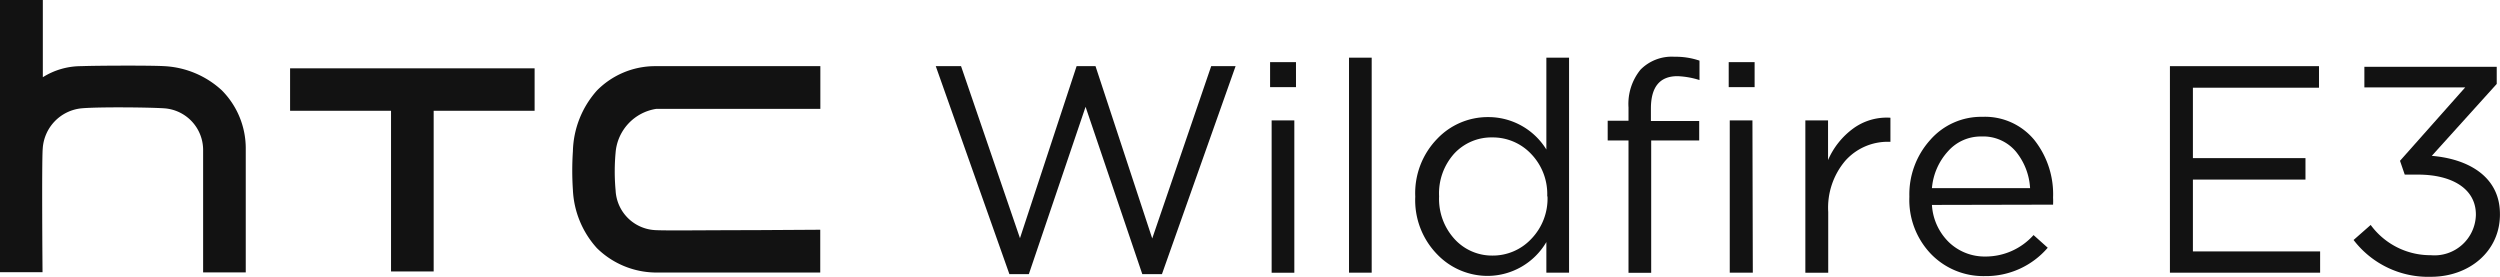 <svg xmlns="http://www.w3.org/2000/svg" width="168.114" height="18.62" viewBox="0 0 168.114 18.62"><defs><style>.a{fill:#121212;}</style></defs><path class="a" d="M72.63,18.028c-2.917,0-5.682.038-6.451,0a2.809,2.809,0,0,1-2.72-2.657,13.986,13.986,0,0,1,0-2.581,3.235,3.235,0,0,1,2.727-2.917H77.226V7H66.058A5.5,5.5,0,0,0,62.2,8.64a6.356,6.356,0,0,0-1.614,4.081,19.654,19.654,0,0,0,0,2.6A6.242,6.242,0,0,0,62.2,19.236a5.721,5.721,0,0,0,3.865,1.64H77.219V18Z" transform="translate(-22.061 -2.551)"/><path class="a" d="M30.69,7.23v2.854h6.788V20.889h2.867V10.084h6.788V7.23Z" transform="translate(-11.183 -2.635)"/><path class="a" d="M16.526,9.986A5.536,5.536,0,0,0,14.912,6.07a6.165,6.165,0,0,0-3.858-1.621c-.953-.057-4.7-.038-5.581,0a4.837,4.837,0,0,0-2.593.744h0V0H0V18.306H2.86S2.8,10.805,2.873,10A2.9,2.9,0,0,1,5.485,7.284c1.125-.1,4.5-.07,5.562,0a2.809,2.809,0,0,1,2.612,2.771c0,.559,0,8.263,0,8.263h2.867Z"/><path class="a" d="M104.663,18.568,108.471,7h1.271l3.814,11.587L117.522,7h1.64L114.21,20.984h-1.322l-3.814-11.25-3.814,11.25h-1.309L99,7h1.7Z" transform="translate(-36.074 -2.551)"/><path class="a" d="M136.112,8.254H134.37V6.57h1.741ZM136,20.732h-1.526V10.492H136Z" transform="translate(-48.962 -2.394)"/><path class="a" d="M144.245,20.56H142.72V6.1h1.525Z" transform="translate(-52.005 -2.223)"/><path class="a" d="M160.068,20.56h-1.526V18.5a4.6,4.6,0,0,1-3.922,2.276,4.7,4.7,0,0,1-3.426-1.456,5.213,5.213,0,0,1-1.468-3.871,5.244,5.244,0,0,1,1.468-3.884,4.691,4.691,0,0,1,3.426-1.468,4.583,4.583,0,0,1,3.922,2.18V6.1h1.526ZM158.6,15.431a3.89,3.89,0,0,0-1.074-2.848,3.541,3.541,0,0,0-2.593-1.119,3.413,3.413,0,0,0-2.574,1.074,3.992,3.992,0,0,0-1.03,2.892,3.992,3.992,0,0,0,1.049,2.879,3.407,3.407,0,0,0,2.542,1.1,3.541,3.541,0,0,0,2.606-1.119,3.9,3.9,0,0,0,1.093-2.86Z" transform="translate(-54.556 -2.223)"/><path class="a" d="M172.991,10.319h3.248v1.309H173.01v8.9h-1.525v-8.9h-1.4V10.3h1.4V9.41a3.643,3.643,0,0,1,.807-2.542A2.943,2.943,0,0,1,174.58,6a4.927,4.927,0,0,1,1.678.261V7.566a5.543,5.543,0,0,0-1.481-.261q-1.786,0-1.786,2.18Z" transform="translate(-61.975 -2.183)"/><path class="a" d="M184.632,8.254H182.89V6.57h1.742Zm-.121,12.477H182.96V10.492h1.526Z" transform="translate(-66.642 -2.394)"/><path class="a" d="M192.538,18.792v4.081H191V12.633h1.526V15.3a5.168,5.168,0,0,1,1.684-2.117,3.814,3.814,0,0,1,2.511-.731V14.07H196.6a3.814,3.814,0,0,0-2.911,1.271A4.876,4.876,0,0,0,192.538,18.792Z" transform="translate(-69.598 -4.535)"/><path class="a" d="M203.517,18.282a3.814,3.814,0,0,0,1.176,2.542,3.476,3.476,0,0,0,2.428.928,4.329,4.329,0,0,0,3.229-1.443l.953.852a5.467,5.467,0,0,1-4.221,1.907,4.9,4.9,0,0,1-3.636-1.494A5.251,5.251,0,0,1,202,17.729a5.467,5.467,0,0,1,1.4-3.814,4.551,4.551,0,0,1,3.509-1.557,4.3,4.3,0,0,1,3.483,1.545,5.867,5.867,0,0,1,1.271,3.884,4.74,4.74,0,0,1,0,.477Zm0-1.131h6.6a4.266,4.266,0,0,0-.973-2.479,2.873,2.873,0,0,0-2.3-.992,2.936,2.936,0,0,0-2.244.992A4.2,4.2,0,0,0,203.517,17.15Z" transform="translate(-73.603 -4.502)"/><path class="a" d="M239.594,7V8.449h-8.479v4.735h7.57v1.443h-7.57v4.831h8.555v1.43h-10.1V7Z" transform="translate(-83.652 -2.551)"/><path class="a" d="M249,18.714l1.15-1.011a4.97,4.97,0,0,0,4.042,2.034,2.785,2.785,0,0,0,3.032-2.7V17c0-1.729-1.6-2.682-3.884-2.682h-.9l-.318-.928,4.386-4.939h-6.782V7.07h8.9V8.22l-4.367,4.837c2.422.2,4.583,1.373,4.583,3.909V17c0,2.479-2.066,4.189-4.64,4.189A6.312,6.312,0,0,1,249,18.714Z" transform="translate(-90.732 -2.576)"/></svg>